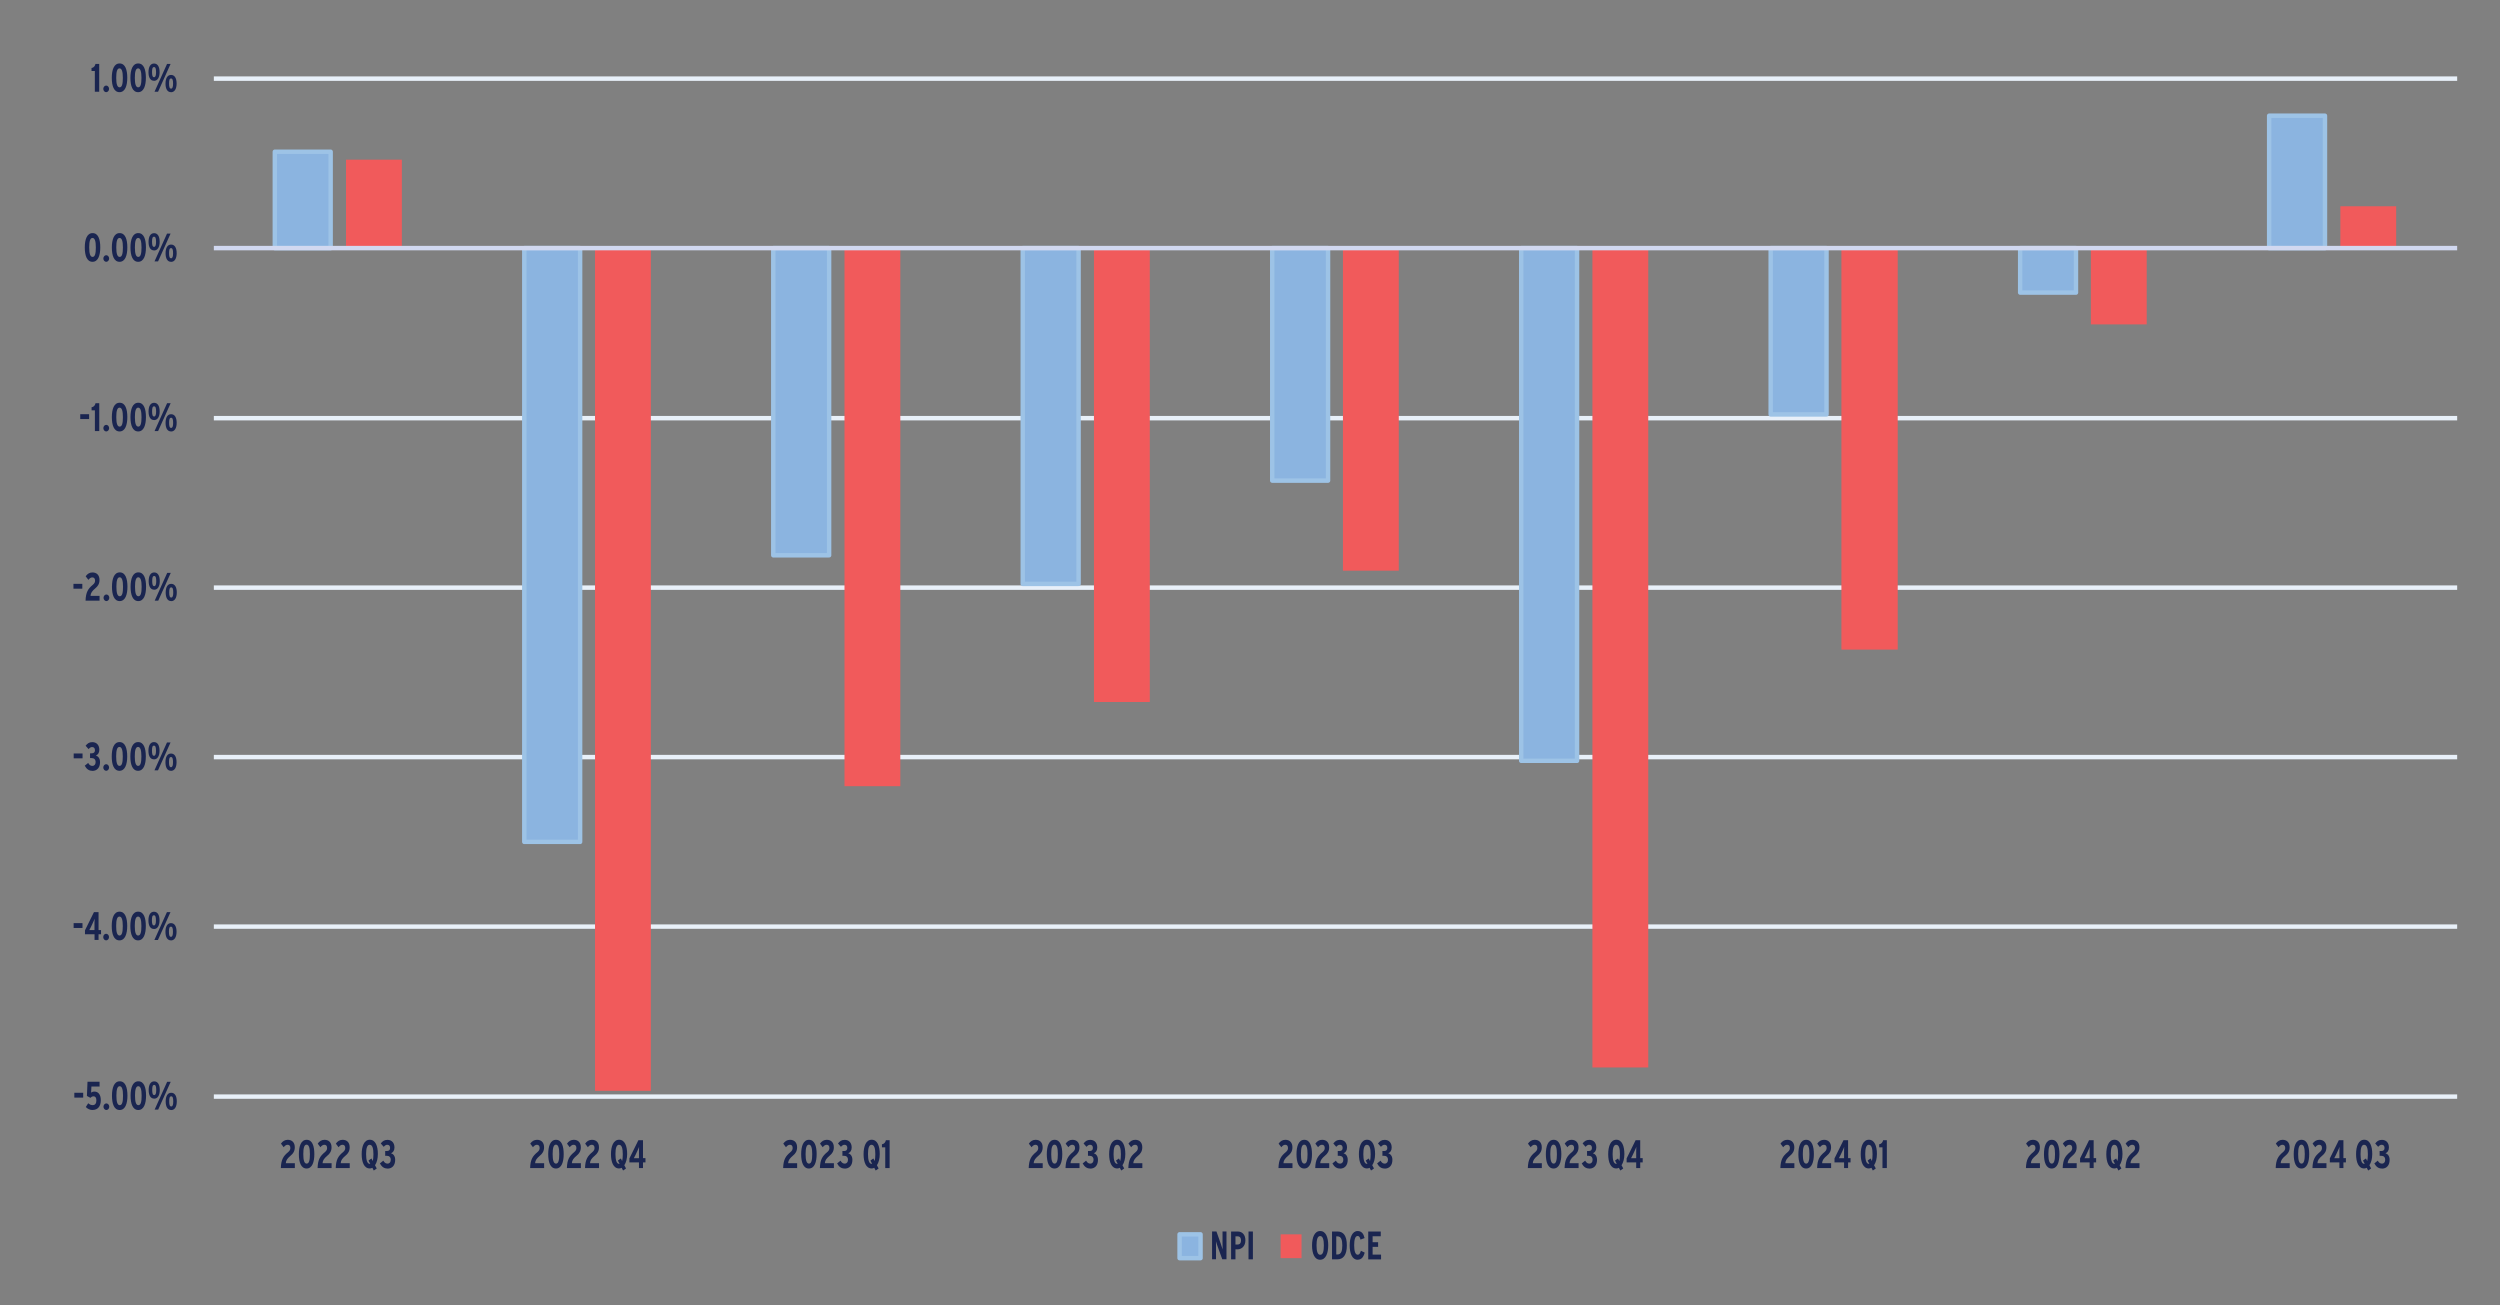 <?xml version="1.0" encoding="UTF-8"?>
<svg xmlns="http://www.w3.org/2000/svg" xmlns:xlink="http://www.w3.org/1999/xlink" id="Layer_1" data-name="Layer 1" viewBox="0 0 423.1 220.86">
  <rect x="0" y="0" width="423.1" height="220.86" fill="#808080" stroke="none"/>
  <defs>
    <style>
      .cls-1 {
        clip-path: url(#clippath-51);
      }

      .cls-2 {
        clip-path: url(#clippath-34);
      }

      .cls-3 {
        clip-path: url(#clippath-38);
      }

      .cls-4 {
        clip-path: url(#clippath-21);
      }

      .cls-5 {
        clip-path: url(#clippath-6);
      }

      .cls-6 {
        clip-path: url(#clippath-7);
      }

      .cls-7 {
        clip-path: url(#clippath-17);
      }

      .cls-8 {
        clip-path: url(#clippath-31);
      }

      .cls-9 {
        clip-path: url(#clippath-15);
      }

      .cls-10 {
        clip-path: url(#clippath-33);
      }

      .cls-11 {
        clip-path: url(#clippath-18);
      }

      .cls-12 {
        clip-path: url(#clippath-47);
      }

      .cls-13 {
        clip-path: url(#clippath-4);
      }

      .cls-14 {
        clip-path: url(#clippath-22);
      }

      .cls-15 {
        clip-path: url(#clippath-23);
      }

      .cls-16, .cls-17 {
        fill: #8bb4e0;
      }

      .cls-16, .cls-18 {
        fill-rule: evenodd;
      }

      .cls-19 {
        clip-path: url(#clippath-9);
      }

      .cls-18, .cls-20 {
        fill: #f15a5b;
      }

      .cls-21 {
        clip-path: url(#clippath-10);
      }

      .cls-22 {
        clip-path: url(#clippath-42);
      }

      .cls-23 {
        clip-path: url(#clippath-43);
      }

      .cls-24 {
        clip-path: url(#clippath-25);
      }

      .cls-25 {
        clip-path: url(#clippath-27);
      }

      .cls-26 {
        stroke: #e8f0f9;
      }

      .cls-26, .cls-27, .cls-28, .cls-29, .cls-30 {
        fill: none;
      }

      .cls-26, .cls-28, .cls-30 {
        stroke-linejoin: round;
        stroke-width: .75px;
      }

      .cls-31 {
        clip-path: url(#clippath-11);
      }

      .cls-28 {
        stroke: #9dc3e6;
      }

      .cls-32 {
        clip-path: url(#clippath-36);
      }

      .cls-33 {
        clip-path: url(#clippath-35);
      }

      .cls-34 {
        clip-path: url(#clippath-48);
      }

      .cls-35 {
        fill: #1a2550;
      }

      .cls-36 {
        clip-path: url(#clippath-28);
      }

      .cls-37 {
        clip-path: url(#clippath-1);
      }

      .cls-38 {
        clip-path: url(#clippath-45);
      }

      .cls-39 {
        clip-path: url(#clippath-46);
      }

      .cls-40 {
        clip-path: url(#clippath-40);
      }

      .cls-41 {
        clip-path: url(#clippath-5);
      }

      .cls-42 {
        clip-path: url(#clippath-20);
      }

      .cls-43 {
        clip-path: url(#clippath-8);
      }

      .cls-44 {
        clip-path: url(#clippath-41);
      }

      .cls-45 {
        clip-path: url(#clippath-3);
      }

      .cls-46 {
        clip-path: url(#clippath-26);
      }

      .cls-47 {
        clip-path: url(#clippath-12);
      }

      .cls-48 {
        clip-path: url(#clippath-50);
      }

      .cls-49 {
        clip-path: url(#clippath-14);
      }

      .cls-29 {
        clip-rule: evenodd;
      }

      .cls-50 {
        clip-path: url(#clippath-30);
      }

      .cls-51 {
        clip-path: url(#clippath-19);
      }

      .cls-52 {
        clip-path: url(#clippath-32);
      }

      .cls-53 {
        clip-path: url(#clippath-39);
      }

      .cls-54 {
        clip-path: url(#clippath-16);
      }

      .cls-55 {
        clip-path: url(#clippath-2);
      }

      .cls-56 {
        clip-path: url(#clippath-29);
      }

      .cls-57 {
        clip-path: url(#clippath-49);
      }

      .cls-58 {
        clip-path: url(#clippath-37);
      }

      .cls-59 {
        clip-path: url(#clippath-13);
      }

      .cls-60 {
        clip-path: url(#clippath-24);
      }

      .cls-61 {
        clip-path: url(#clippath);
      }

      .cls-62 {
        clip-path: url(#clippath-44);
      }

      .cls-30 {
        stroke: #d1d8f0;
      }
    </style>
    <clipPath id="clippath">
      <polygon class="cls-29" points="7.99 222.07 423.1 222.07 423.1 5.06 7.99 5.06 7.99 222.07 7.99 222.07"></polygon>
    </clipPath>
    <clipPath id="clippath-1">
      <polygon class="cls-29" points="36.11 186.13 416.33 186.13 416.33 13.31 36.11 13.31 36.11 186.13 36.11 186.13"></polygon>
    </clipPath>
    <clipPath id="clippath-2">
      <polygon class="cls-29" points="36.11 186.13 416.33 186.13 416.33 13.31 36.11 13.31 36.11 186.13 36.11 186.13"></polygon>
    </clipPath>
    <clipPath id="clippath-3">
      <polygon class="cls-29" points="7.99 222.07 423.1 222.07 423.1 5.06 7.99 5.06 7.99 222.07 7.99 222.07"></polygon>
    </clipPath>
    <clipPath id="clippath-4">
      <polygon class="cls-29" points="7.99 222.07 423.1 222.07 423.1 5.06 7.99 5.06 7.99 222.07 7.99 222.07"></polygon>
    </clipPath>
    <clipPath id="clippath-5">
      <rect class="cls-27" x="7.99" y="5.06" width="415.11" height="217.01"></rect>
    </clipPath>
    <clipPath id="clippath-6">
      <polygon class="cls-29" points="7.99 222.07 423.1 222.07 423.1 5.06 7.99 5.06 7.99 222.07 7.99 222.07"></polygon>
    </clipPath>
    <clipPath id="clippath-7">
      <rect class="cls-27" x="7.99" y="5.06" width="415.11" height="217.01"></rect>
    </clipPath>
    <clipPath id="clippath-8">
      <polygon class="cls-29" points="7.99 222.07 423.1 222.07 423.1 5.06 7.99 5.06 7.99 222.07 7.99 222.07"></polygon>
    </clipPath>
    <clipPath id="clippath-9">
      <rect class="cls-27" x="7.99" y="5.06" width="415.11" height="217.01"></rect>
    </clipPath>
    <clipPath id="clippath-10">
      <polygon class="cls-29" points="7.99 222.07 423.1 222.07 423.1 5.06 7.99 5.06 7.99 222.07 7.99 222.07"></polygon>
    </clipPath>
    <clipPath id="clippath-11">
      <rect class="cls-27" x="7.99" y="5.06" width="415.11" height="217.01"></rect>
    </clipPath>
    <clipPath id="clippath-12">
      <polygon class="cls-29" points="7.99 222.07 423.1 222.07 423.1 5.06 7.99 5.06 7.99 222.07 7.99 222.07"></polygon>
    </clipPath>
    <clipPath id="clippath-13">
      <rect class="cls-27" x="7.99" y="5.06" width="415.11" height="217.01"></rect>
    </clipPath>
    <clipPath id="clippath-14">
      <polygon class="cls-29" points="7.99 222.07 423.1 222.07 423.1 5.06 7.99 5.06 7.99 222.07 7.99 222.07"></polygon>
    </clipPath>
    <clipPath id="clippath-15">
      <rect class="cls-27" x="7.99" y="5.06" width="415.11" height="217.01"></rect>
    </clipPath>
    <clipPath id="clippath-16">
      <polygon class="cls-29" points="7.99 222.07 423.1 222.07 423.1 5.06 7.99 5.06 7.99 222.07 7.99 222.07"></polygon>
    </clipPath>
    <clipPath id="clippath-17">
      <rect class="cls-27" x="7.99" y="5.06" width="415.11" height="217.01"></rect>
    </clipPath>
    <clipPath id="clippath-18">
      <polygon class="cls-29" points="7.99 222.07 423.1 222.07 423.1 5.06 7.99 5.06 7.99 222.07 7.99 222.07"></polygon>
    </clipPath>
    <clipPath id="clippath-19">
      <rect class="cls-27" x="7.99" y="5.06" width="415.11" height="217.01"></rect>
    </clipPath>
    <clipPath id="clippath-20">
      <polygon class="cls-29" points="7.99 222.07 423.1 222.07 423.1 5.06 7.99 5.06 7.99 222.07 7.99 222.07"></polygon>
    </clipPath>
    <clipPath id="clippath-21">
      <rect class="cls-27" x="7.99" y="5.06" width="415.11" height="217.01"></rect>
    </clipPath>
    <clipPath id="clippath-22">
      <polygon class="cls-29" points="7.99 222.07 423.1 222.07 423.1 5.06 7.99 5.06 7.99 222.07 7.99 222.07"></polygon>
    </clipPath>
    <clipPath id="clippath-23">
      <rect class="cls-27" x="7.99" y="5.06" width="415.11" height="217.01"></rect>
    </clipPath>
    <clipPath id="clippath-24">
      <polygon class="cls-29" points="7.99 222.07 423.1 222.07 423.1 5.06 7.99 5.06 7.99 222.07 7.99 222.07"></polygon>
    </clipPath>
    <clipPath id="clippath-25">
      <rect class="cls-27" x="7.99" y="5.06" width="415.11" height="217.01"></rect>
    </clipPath>
    <clipPath id="clippath-26">
      <polygon class="cls-29" points="7.99 222.07 423.1 222.07 423.1 5.06 7.99 5.06 7.99 222.07 7.99 222.07"></polygon>
    </clipPath>
    <clipPath id="clippath-27">
      <rect class="cls-27" x="7.99" y="5.06" width="415.11" height="217.01"></rect>
    </clipPath>
    <clipPath id="clippath-28">
      <polygon class="cls-29" points="7.99 222.07 423.1 222.07 423.1 5.06 7.99 5.06 7.99 222.07 7.99 222.07"></polygon>
    </clipPath>
    <clipPath id="clippath-29">
      <rect class="cls-27" x="7.99" y="5.06" width="415.11" height="217.01"></rect>
    </clipPath>
    <clipPath id="clippath-30">
      <polygon class="cls-29" points="7.99 222.07 423.1 222.07 423.1 5.06 7.99 5.06 7.99 222.07 7.99 222.07"></polygon>
    </clipPath>
    <clipPath id="clippath-31">
      <rect class="cls-27" x="7.99" y="5.06" width="415.11" height="217.01"></rect>
    </clipPath>
    <clipPath id="clippath-32">
      <polygon class="cls-29" points="7.99 222.07 423.1 222.07 423.1 5.06 7.99 5.06 7.99 222.07 7.99 222.07"></polygon>
    </clipPath>
    <clipPath id="clippath-33">
      <rect class="cls-27" x="7.99" y="5.06" width="415.11" height="217.01"></rect>
    </clipPath>
    <clipPath id="clippath-34">
      <polygon class="cls-29" points="7.99 222.07 423.1 222.07 423.1 5.06 7.99 5.06 7.99 222.07 7.99 222.07"></polygon>
    </clipPath>
    <clipPath id="clippath-35">
      <rect class="cls-27" x="7.99" y="5.06" width="415.11" height="217.01"></rect>
    </clipPath>
    <clipPath id="clippath-36">
      <polygon class="cls-29" points="7.99 222.07 423.1 222.07 423.1 5.06 7.99 5.06 7.99 222.07 7.99 222.07"></polygon>
    </clipPath>
    <clipPath id="clippath-37">
      <rect class="cls-27" x="7.99" y="5.06" width="415.11" height="217.01"></rect>
    </clipPath>
    <clipPath id="clippath-38">
      <polygon class="cls-29" points="7.99 222.07 423.1 222.07 423.1 5.06 7.99 5.06 7.99 222.07 7.99 222.07"></polygon>
    </clipPath>
    <clipPath id="clippath-39">
      <rect class="cls-27" x="7.99" y="5.06" width="415.11" height="217.01"></rect>
    </clipPath>
    <clipPath id="clippath-40">
      <polygon class="cls-29" points="7.99 222.07 423.1 222.07 423.1 5.06 7.99 5.06 7.99 222.07 7.99 222.07"></polygon>
    </clipPath>
    <clipPath id="clippath-41">
      <rect class="cls-27" x="7.99" y="5.06" width="415.11" height="217.01"></rect>
    </clipPath>
    <clipPath id="clippath-42">
      <polygon class="cls-29" points="7.99 222.07 423.1 222.07 423.1 5.06 7.99 5.06 7.99 222.07 7.99 222.07"></polygon>
    </clipPath>
    <clipPath id="clippath-43">
      <rect class="cls-27" x="7.99" y="5.06" width="415.11" height="217.01"></rect>
    </clipPath>
    <clipPath id="clippath-44">
      <polygon class="cls-29" points="7.99 222.07 423.1 222.07 423.1 5.06 7.99 5.06 7.99 222.07 7.99 222.07"></polygon>
    </clipPath>
    <clipPath id="clippath-45">
      <rect class="cls-27" x="7.99" y="5.06" width="415.11" height="217.01"></rect>
    </clipPath>
    <clipPath id="clippath-46">
      <polygon class="cls-29" points="7.99 222.07 423.1 222.07 423.1 5.06 7.99 5.06 7.99 222.07 7.99 222.07"></polygon>
    </clipPath>
    <clipPath id="clippath-47">
      <polygon class="cls-29" points="7.99 222.07 423.1 222.07 423.1 5.06 7.99 5.06 7.99 222.07 7.99 222.07"></polygon>
    </clipPath>
    <clipPath id="clippath-48">
      <rect class="cls-27" x="7.99" y="5.06" width="415.11" height="217.01"></rect>
    </clipPath>
    <clipPath id="clippath-49">
      <polygon class="cls-29" points="7.99 222.07 423.1 222.07 423.1 5.06 7.99 5.06 7.99 222.07 7.99 222.07"></polygon>
    </clipPath>
    <clipPath id="clippath-50">
      <polygon class="cls-29" points="7.99 222.07 423.1 222.07 423.1 5.06 7.99 5.06 7.99 222.07 7.99 222.07"></polygon>
    </clipPath>
    <clipPath id="clippath-51">
      <rect class="cls-27" x="7.99" y="5.06" width="415.11" height="217.01"></rect>
    </clipPath>
  </defs>
  <g class="cls-61">
    <path class="cls-26" d="M36.19,185.59h379.66M36.19,156.82h379.66M36.19,128.13h379.66M36.19,99.45h379.66M36.19,70.77h379.66M36.19,13.31h379.66"></path>
  </g>
  <g class="cls-37">
    <path class="cls-17" d="M46.51,25.68h9.45v16.31h-9.45v-16.31h0ZM88.73,142.48h9.45V41.99h-9.45v100.48h0ZM130.87,93.98h9.45v-51.99h-9.45v51.99h0ZM173.09,98.82h9.45v-56.83h-9.45v56.83h0ZM215.31,81.34h9.45v-39.35h-9.45v39.35h0ZM257.45,128.76h9.45V41.99h-9.45v86.77h0ZM299.67,70.14h9.45v-28.15h-9.45v28.15h0ZM341.89,49.52h9.45v-7.53h-9.45v7.53h0ZM384.03,19.58h9.45v22.41h-9.45v-22.41h0Z"></path>
    <path class="cls-28" d="M46.51,25.68h9.45v16.31h-9.45v-16.31h0ZM88.73,142.48h9.45V41.99h-9.45v100.48h0ZM130.87,93.98h9.45v-51.99h-9.45v51.99h0ZM173.09,98.82h9.45v-56.83h-9.45v56.83h0ZM215.31,81.34h9.45v-39.35h-9.45v39.35h0ZM257.45,128.76h9.45V41.99h-9.45v86.77h0ZM299.67,70.14h9.45v-28.15h-9.45v28.15h0ZM341.89,49.52h9.45v-7.53h-9.45v7.53h0ZM384.03,19.58h9.45v22.41h-9.45v-22.41h0Z"></path>
  </g>
  <g class="cls-55">
    <path class="cls-20" d="M58.56,27.02h9.45v14.97h-9.45v-14.97h0ZM100.7,184.61h9.45V41.99h-9.45v142.61h0ZM142.92,133.06h9.45V41.99h-9.45v91.07h0ZM185.14,118.81h9.45V41.99h-9.45v76.82h0ZM227.28,96.58h9.45v-54.59h-9.45v54.59h0ZM269.5,180.66h9.45V41.99h-9.45v138.67h0ZM311.64,109.94h9.53V41.99h-9.53v67.94h0ZM353.86,54.9h9.45v-12.91h-9.45v12.91h0ZM396.08,34.91h9.45v7.08h-9.45v-7.08h0Z"></path>
  </g>
  <g class="cls-45">
    <line class="cls-30" x1="36.19" y1="41.99" x2="415.85" y2="41.99"></line>
  </g>
  <g class="cls-13">
    <g class="cls-41">
      <path class="cls-35" d="M12.58,185.76v-.82h1.5v.82h-1.5Z"></path>
    </g>
  </g>
  <g class="cls-5">
    <g class="cls-6">
      <g>
        <path class="cls-35" d="M15.66,187.86c-.42,0-.84-.19-1.14-.51l.41-.64c.28.24.48.32.76.32.42,0,.62-.31.62-.79s-.18-.7-.48-.7c-.19,0-.37.09-.52.26l-.6-.32.1-2.41h2.04v.81h-1.38l-.05,1.03c.15-.11.31-.17.58-.17.6,0,1.06.48,1.06,1.45,0,1.06-.51,1.66-1.4,1.66Z"></path>
        <path class="cls-35" d="M18,187.86c-.27,0-.49-.26-.49-.56s.22-.56.49-.56.49.26.49.56-.22.56-.49.56Z"></path>
        <path class="cls-35" d="M20.26,187.86c-.96,0-1.31-1.07-1.31-2.42s.36-2.44,1.32-2.44,1.3,1.07,1.3,2.42-.36,2.44-1.32,2.44ZM20.26,183.83c-.4,0-.56.54-.56,1.6s.17,1.61.57,1.61.55-.54.55-1.6-.17-1.61-.57-1.61Z"></path>
        <path class="cls-35" d="M23.41,187.86c-.96,0-1.31-1.07-1.31-2.42s.36-2.44,1.32-2.44,1.3,1.07,1.3,2.42-.36,2.44-1.32,2.44ZM23.41,183.83c-.4,0-.56.54-.56,1.6s.17,1.61.57,1.61.55-.54.55-1.6-.17-1.61-.57-1.61Z"></path>
        <path class="cls-35" d="M26.09,185.93c-.61,0-.93-.56-.93-1.45s.32-1.47.94-1.47.94.57.94,1.46-.34,1.47-.95,1.47ZM26.1,183.61c-.27,0-.34.3-.34.85s.08.87.34.87.34-.34.34-.85c0-.56-.08-.87-.34-.87ZM26.77,187.79h-.6l2.12-4.71h.6l-2.12,4.71ZM28.97,187.86c-.61,0-.93-.56-.93-1.45s.32-1.47.94-1.47.94.57.94,1.46-.34,1.47-.95,1.47ZM28.98,185.54c-.27,0-.34.3-.34.85s.08.87.34.87.34-.34.34-.85c0-.56-.08-.87-.34-.87Z"></path>
      </g>
    </g>
  </g>
  <g class="cls-43">
    <g class="cls-19">
      <path class="cls-35" d="M12.46,157.05v-.82h1.5v.82h-1.5Z"></path>
    </g>
  </g>
  <g class="cls-21">
    <g class="cls-31">
      <g>
        <path class="cls-35" d="M16.68,158.12v.96h-.68v-.96h-1.62v-.67l1.52-3.08h.78v3.03h.42v.72h-.42ZM15.72,156.17l-.32.69c-.08.18-.2.4-.28.54.12,0,.3,0,.48,0h.39v-1.14c0-.34,0-.56.02-.79-.06.18-.15.42-.29.7Z"></path>
        <path class="cls-35" d="M17.96,159.15c-.27,0-.49-.26-.49-.56s.22-.56.49-.56.49.26.49.56-.22.56-.49.56Z"></path>
        <path class="cls-35" d="M20.22,159.15c-.96,0-1.31-1.07-1.31-2.42s.36-2.44,1.32-2.44,1.3,1.07,1.3,2.42-.36,2.44-1.32,2.44ZM20.22,155.12c-.4,0-.56.54-.56,1.6s.17,1.61.57,1.61.55-.54.55-1.6-.17-1.61-.57-1.61Z"></path>
        <path class="cls-35" d="M23.37,159.15c-.96,0-1.31-1.07-1.31-2.42s.36-2.44,1.32-2.44,1.3,1.07,1.3,2.42-.36,2.44-1.32,2.44ZM23.37,155.12c-.4,0-.56.54-.56,1.6s.17,1.61.57,1.61.55-.54.55-1.6-.17-1.61-.57-1.61Z"></path>
        <path class="cls-35" d="M26.05,157.22c-.61,0-.93-.56-.93-1.45s.32-1.47.94-1.47.94.57.94,1.46-.34,1.47-.95,1.47ZM26.05,154.9c-.27,0-.34.3-.34.85s.08.87.34.87.34-.34.34-.85c0-.56-.08-.87-.34-.87ZM26.73,159.08h-.6l2.12-4.71h.6l-2.12,4.71ZM28.93,159.15c-.61,0-.93-.56-.93-1.45s.32-1.47.94-1.47.94.57.94,1.46-.34,1.47-.95,1.47ZM28.93,156.83c-.27,0-.34.3-.34.85s.08.87.34.87.34-.34.34-.85c0-.56-.08-.87-.34-.87Z"></path>
      </g>
    </g>
  </g>
  <g class="cls-47">
    <g class="cls-59">
      <path class="cls-35" d="M12.47,128.34v-.82h1.5v.82h-1.5Z"></path>
    </g>
  </g>
  <g class="cls-49">
    <g class="cls-9">
      <g>
        <path class="cls-35" d="M15.61,130.45c-.55,0-.94-.27-1.27-.86l.58-.47c.22.37.43.5.71.5.35,0,.55-.26.55-.64,0-.48-.28-.68-.66-.68h-.28v-.81h.29c.34,0,.54-.17.54-.51,0-.31-.13-.55-.48-.55-.22,0-.38.11-.6.35l-.5-.57c.3-.38.59-.61,1.14-.61.71,0,1.18.5,1.18,1.29,0,.53-.24.83-.58.98.36.11.7.45.7,1.11,0,.92-.49,1.49-1.32,1.49Z"></path>
        <path class="cls-35" d="M17.97,130.45c-.27,0-.49-.26-.49-.56s.22-.56.49-.56.49.26.49.56-.22.56-.49.56Z"></path>
        <path class="cls-35" d="M20.22,130.45c-.96,0-1.31-1.07-1.31-2.42s.36-2.44,1.32-2.44,1.3,1.07,1.3,2.42-.36,2.44-1.32,2.44ZM20.22,126.41c-.4,0-.56.54-.56,1.6s.17,1.61.57,1.61.55-.54.55-1.6-.17-1.61-.57-1.61Z"></path>
        <path class="cls-35" d="M23.37,130.45c-.96,0-1.31-1.07-1.31-2.42s.36-2.44,1.32-2.44,1.3,1.07,1.3,2.42-.36,2.44-1.32,2.44ZM23.37,126.41c-.4,0-.56.54-.56,1.6s.17,1.61.57,1.61.55-.54.55-1.6-.17-1.61-.57-1.61Z"></path>
        <path class="cls-35" d="M26.05,128.51c-.61,0-.93-.56-.93-1.45s.32-1.47.94-1.47.94.57.94,1.46-.34,1.47-.95,1.47ZM26.06,126.19c-.27,0-.34.3-.34.85s.08.87.34.87.34-.34.34-.85c0-.56-.08-.87-.34-.87ZM26.74,130.37h-.6l2.12-4.71h.6l-2.12,4.71ZM28.93,130.45c-.61,0-.93-.56-.93-1.45s.32-1.47.94-1.47.94.56.94,1.46-.34,1.47-.95,1.47ZM28.94,128.12c-.27,0-.34.3-.34.85s.08.87.34.87.34-.34.34-.85c0-.56-.08-.87-.34-.87Z"></path>
      </g>
    </g>
  </g>
  <g class="cls-54">
    <g class="cls-7">
      <path class="cls-35" d="M12.43,99.63v-.82h1.5v.82h-1.5Z"></path>
    </g>
  </g>
  <g class="cls-11">
    <g class="cls-51">
      <g>
        <path class="cls-35" d="M14.48,101.66c.04-1.44.44-2.04,1.22-2.68.28-.24.39-.43.39-.71,0-.37-.17-.55-.47-.55-.26,0-.47.17-.66.42l-.46-.61c.28-.4.64-.65,1.15-.65.71,0,1.19.45,1.19,1.27,0,.65-.28,1.06-.68,1.39-.56.48-.81.79-.84,1.3h1.53v.82h-2.37Z"></path>
        <path class="cls-35" d="M18.01,101.73c-.27,0-.49-.26-.49-.56s.22-.56.49-.56.49.26.49.56-.22.56-.49.56Z"></path>
        <path class="cls-35" d="M20.26,101.73c-.96,0-1.31-1.07-1.31-2.42s.36-2.44,1.32-2.44,1.3,1.07,1.3,2.42-.36,2.44-1.32,2.44ZM20.26,97.7c-.4,0-.56.54-.56,1.6s.17,1.61.57,1.61.55-.54.55-1.6-.17-1.61-.57-1.61Z"></path>
        <path class="cls-35" d="M23.41,101.73c-.96,0-1.31-1.07-1.31-2.42s.36-2.44,1.32-2.44,1.3,1.07,1.3,2.42-.36,2.44-1.32,2.44ZM23.41,97.7c-.4,0-.56.54-.56,1.6s.17,1.61.57,1.61.55-.54.55-1.6-.17-1.61-.57-1.61Z"></path>
        <path class="cls-35" d="M26.09,99.8c-.61,0-.93-.56-.93-1.45s.32-1.47.94-1.47.94.57.94,1.46-.34,1.47-.95,1.47ZM26.1,97.48c-.27,0-.34.3-.34.85s.08.87.34.87.34-.34.34-.85c0-.56-.08-.87-.34-.87ZM26.78,101.66h-.6l2.12-4.71h.6l-2.12,4.71ZM28.97,101.73c-.61,0-.93-.56-.93-1.45s.32-1.47.94-1.47.94.57.94,1.46-.34,1.47-.95,1.47ZM28.98,99.41c-.27,0-.34.3-.34.85s.08.87.34.87.34-.34.34-.85c0-.56-.08-.87-.34-.87Z"></path>
      </g>
    </g>
  </g>
  <g class="cls-42">
    <g class="cls-4">
      <path class="cls-35" d="M13.58,70.92v-.82h1.5v.82h-1.5Z"></path>
    </g>
  </g>
  <g class="cls-14">
    <g class="cls-15">
      <g>
        <path class="cls-35" d="M16.06,72.95v-3.51h-.56v-.52c.41-.05.58-.33.67-.68h.63v4.71h-.74Z"></path>
        <path class="cls-35" d="M17.98,73.02c-.27,0-.49-.26-.49-.56s.22-.56.49-.56.49.26.49.56-.22.56-.49.56Z"></path>
        <path class="cls-35" d="M20.24,73.02c-.96,0-1.31-1.07-1.31-2.42s.36-2.44,1.32-2.44,1.3,1.07,1.3,2.42-.36,2.44-1.32,2.44ZM20.24,68.99c-.4,0-.56.54-.56,1.6s.17,1.61.57,1.61.55-.54.55-1.6-.17-1.61-.57-1.61Z"></path>
        <path class="cls-35" d="M23.39,73.02c-.96,0-1.31-1.07-1.31-2.42s.36-2.44,1.32-2.44,1.3,1.07,1.3,2.42-.36,2.44-1.32,2.44ZM23.39,68.99c-.4,0-.56.54-.56,1.6s.17,1.61.57,1.61.55-.54.55-1.6-.17-1.61-.57-1.61Z"></path>
        <path class="cls-35" d="M26.07,71.09c-.61,0-.93-.56-.93-1.45s.32-1.47.94-1.47.94.57.94,1.46-.34,1.47-.95,1.47ZM26.08,68.77c-.27,0-.34.3-.34.85s.08.87.34.87.34-.34.34-.85c0-.56-.08-.87-.34-.87ZM26.76,72.95h-.6l2.12-4.71h.6l-2.12,4.71ZM28.95,73.02c-.61,0-.93-.56-.93-1.45s.32-1.47.94-1.47.94.57.94,1.46-.34,1.47-.95,1.47ZM28.96,70.7c-.27,0-.34.3-.34.85s.08.87.34.87.34-.34.34-.85c0-.56-.08-.87-.34-.87Z"></path>
      </g>
    </g>
  </g>
  <g class="cls-60">
    <g class="cls-24">
      <g>
        <path class="cls-35" d="M15.66,44.31c-.96,0-1.31-1.07-1.31-2.42s.36-2.44,1.32-2.44,1.3,1.07,1.3,2.42-.36,2.44-1.32,2.44ZM15.66,40.27c-.4,0-.56.54-.56,1.6s.17,1.61.57,1.61.55-.54.55-1.6-.17-1.61-.57-1.61Z"></path>
        <path class="cls-35" d="M17.98,44.31c-.27,0-.49-.26-.49-.56s.22-.56.49-.56.49.26.49.56-.22.56-.49.56Z"></path>
        <path class="cls-35" d="M20.24,44.31c-.96,0-1.31-1.07-1.31-2.42s.36-2.44,1.32-2.44,1.3,1.07,1.3,2.42-.36,2.44-1.32,2.44ZM20.24,40.27c-.4,0-.56.54-.56,1.6s.17,1.61.57,1.61.55-.54.55-1.6-.17-1.61-.57-1.61Z"></path>
        <path class="cls-35" d="M23.39,44.31c-.96,0-1.31-1.07-1.31-2.42s.36-2.44,1.32-2.44,1.3,1.07,1.3,2.42-.36,2.44-1.32,2.44ZM23.39,40.27c-.4,0-.56.54-.56,1.6s.17,1.61.57,1.61.55-.54.55-1.6-.17-1.61-.57-1.61Z"></path>
        <path class="cls-35" d="M26.07,42.38c-.61,0-.93-.56-.93-1.45s.32-1.47.94-1.47.94.57.94,1.46-.34,1.47-.95,1.47ZM26.07,40.06c-.27,0-.34.3-.34.85s.08.87.34.87.34-.34.34-.85c0-.56-.08-.87-.34-.87ZM26.75,44.24h-.6l2.12-4.71h.6l-2.12,4.71ZM28.95,44.31c-.61,0-.93-.56-.93-1.45s.32-1.47.94-1.47.94.57.94,1.46-.34,1.47-.95,1.47ZM28.95,41.99c-.27,0-.34.3-.34.85s.08.87.34.87.34-.34.34-.85c0-.56-.08-.87-.34-.87Z"></path>
      </g>
    </g>
  </g>
  <g class="cls-46">
    <g class="cls-25">
      <g>
        <path class="cls-35" d="M16.05,15.53v-3.51h-.56v-.52c.41-.05.58-.33.67-.68h.63v4.71h-.74Z"></path>
        <path class="cls-35" d="M17.97,15.6c-.27,0-.49-.26-.49-.56s.22-.56.49-.56.49.26.49.56-.22.56-.49.56Z"></path>
        <path class="cls-35" d="M20.23,15.6c-.96,0-1.31-1.07-1.31-2.42s.36-2.44,1.32-2.44,1.3,1.07,1.3,2.42-.36,2.44-1.32,2.44ZM20.23,11.57c-.4,0-.56.54-.56,1.6s.17,1.61.57,1.61.55-.54.55-1.6-.17-1.61-.57-1.61Z"></path>
        <path class="cls-35" d="M23.38,15.6c-.96,0-1.31-1.07-1.31-2.42s.36-2.44,1.32-2.44,1.3,1.07,1.3,2.42-.36,2.44-1.32,2.44ZM23.38,11.57c-.4,0-.56.54-.56,1.6s.17,1.61.57,1.61.55-.54.55-1.6-.17-1.61-.57-1.61Z"></path>
        <path class="cls-35" d="M26.06,13.67c-.61,0-.93-.56-.93-1.45s.32-1.47.94-1.47.94.57.94,1.46-.34,1.47-.95,1.47ZM26.07,11.35c-.27,0-.34.3-.34.85s.08.87.34.87.34-.34.34-.85c0-.56-.08-.87-.34-.87ZM26.75,15.53h-.6l2.12-4.71h.6l-2.12,4.71ZM28.94,15.6c-.61,0-.93-.56-.93-1.45s.32-1.47.94-1.47.94.57.94,1.46-.34,1.47-.95,1.47ZM28.95,13.28c-.27,0-.34.3-.34.85s.08.87.34.87.34-.34.34-.85c0-.56-.08-.87-.34-.87Z"></path>
      </g>
    </g>
  </g>
  <g class="cls-36">
    <g class="cls-56">
      <g>
        <path class="cls-35" d="M47.53,197.68c.04-1.44.44-2.04,1.22-2.68.28-.24.39-.43.39-.71,0-.37-.17-.55-.47-.55-.26,0-.47.17-.66.42l-.46-.61c.28-.4.64-.65,1.15-.65.71,0,1.19.45,1.19,1.27,0,.65-.28,1.06-.68,1.39-.56.48-.81.79-.84,1.3h1.53v.82h-2.37Z"></path>
        <path class="cls-35" d="M51.89,197.76c-.96,0-1.31-1.07-1.31-2.42s.36-2.44,1.32-2.44,1.3,1.07,1.3,2.42-.36,2.44-1.32,2.44ZM51.89,193.72c-.4,0-.56.54-.56,1.6s.17,1.61.57,1.61.55-.54.55-1.6-.17-1.61-.57-1.61Z"></path>
        <path class="cls-35" d="M53.75,197.68c.04-1.44.44-2.04,1.22-2.68.28-.24.39-.43.39-.71,0-.37-.17-.55-.47-.55-.26,0-.47.17-.66.42l-.46-.61c.28-.4.64-.65,1.15-.65.71,0,1.19.45,1.19,1.27,0,.65-.28,1.06-.68,1.39-.56.48-.81.79-.84,1.3h1.53v.82h-2.37Z"></path>
        <path class="cls-35" d="M56.82,197.68c.04-1.44.44-2.04,1.22-2.68.28-.24.39-.43.39-.71,0-.37-.17-.55-.47-.55-.26,0-.47.17-.66.42l-.46-.61c.28-.4.64-.65,1.15-.65.71,0,1.19.45,1.19,1.27,0,.65-.28,1.06-.68,1.39-.56.48-.81.79-.84,1.3h1.53v.82h-2.37Z"></path>
        <path class="cls-35" d="M63.47,197.21l.29.54-.5.35-.24-.46c-.14.07-.29.11-.44.11-.96,0-1.37-1.07-1.37-2.42s.42-2.44,1.38-2.44,1.36,1.07,1.36,2.42c0,.77-.18,1.45-.48,1.89ZM62.57,193.74c-.44,0-.61.58-.61,1.58s.18,1.65.63,1.65c.02,0,.05,0,.07,0l-.29-.56.5-.35.22.43c.07-.26.11-.62.11-1.15,0-1-.18-1.59-.62-1.59Z"></path>
        <path class="cls-35" d="M65.56,197.76c-.55,0-.94-.27-1.27-.86l.58-.47c.22.37.43.5.71.5.35,0,.55-.26.55-.64,0-.48-.28-.68-.66-.68h-.28v-.81h.29c.34,0,.54-.17.54-.51,0-.31-.13-.55-.48-.55-.22,0-.38.11-.6.35l-.5-.57c.3-.38.59-.61,1.14-.61.71,0,1.18.5,1.18,1.29,0,.53-.24.83-.58.98.36.11.7.45.7,1.11,0,.92-.49,1.49-1.32,1.49Z"></path>
      </g>
    </g>
  </g>
  <g class="cls-50">
    <g class="cls-8">
      <g>
        <path class="cls-35" d="M89.72,197.68c.04-1.44.44-2.04,1.22-2.68.28-.24.39-.43.39-.71,0-.37-.17-.55-.47-.55-.26,0-.47.17-.66.42l-.46-.61c.28-.4.64-.65,1.15-.65.71,0,1.19.45,1.19,1.27,0,.65-.28,1.06-.68,1.39-.56.48-.81.79-.84,1.3h1.53v.82h-2.37Z"></path>
        <path class="cls-35" d="M94.09,197.76c-.96,0-1.31-1.07-1.31-2.42s.36-2.44,1.32-2.44,1.3,1.07,1.3,2.42-.36,2.44-1.32,2.44ZM94.09,193.72c-.4,0-.56.54-.56,1.6s.17,1.61.57,1.61.55-.54.55-1.6-.17-1.61-.57-1.61Z"></path>
        <path class="cls-35" d="M95.94,197.68c.04-1.44.44-2.04,1.22-2.68.28-.24.39-.43.39-.71,0-.37-.17-.55-.47-.55-.26,0-.47.17-.66.42l-.46-.61c.28-.4.64-.65,1.15-.65.71,0,1.19.45,1.19,1.27,0,.65-.28,1.06-.68,1.39-.56.48-.81.79-.84,1.3h1.53v.82h-2.37Z"></path>
        <path class="cls-35" d="M99.01,197.68c.04-1.44.44-2.04,1.22-2.68.28-.24.39-.43.39-.71,0-.37-.17-.55-.47-.55-.26,0-.47.17-.66.42l-.46-.61c.28-.4.64-.65,1.15-.65.71,0,1.19.45,1.19,1.27,0,.65-.28,1.06-.68,1.39-.56.48-.81.79-.84,1.3h1.53v.82h-2.37Z"></path>
        <path class="cls-35" d="M105.66,197.21l.29.54-.5.35-.24-.46c-.14.07-.29.11-.44.11-.96,0-1.37-1.07-1.37-2.42s.42-2.44,1.38-2.44,1.36,1.07,1.36,2.42c0,.77-.18,1.45-.48,1.89ZM104.77,193.74c-.44,0-.61.58-.61,1.58s.18,1.65.63,1.65c.02,0,.05,0,.07,0l-.29-.56.5-.35.22.43c.07-.26.11-.62.11-1.15,0-1-.18-1.59-.62-1.59Z"></path>
        <path class="cls-35" d="M108.82,196.72v.96h-.68v-.96h-1.62v-.67l1.52-3.08h.78v3.03h.42v.72h-.42ZM107.87,194.78l-.32.69c-.08.18-.2.4-.28.54.12,0,.3,0,.48,0h.39v-1.14c0-.34,0-.56.02-.79-.06.18-.15.42-.29.7Z"></path>
      </g>
    </g>
  </g>
  <g class="cls-52">
    <g class="cls-10">
      <g>
        <path class="cls-35" d="M132.54,197.68c.04-1.44.44-2.04,1.22-2.68.28-.24.39-.43.39-.71,0-.37-.17-.55-.47-.55-.26,0-.47.17-.66.42l-.46-.61c.28-.4.64-.65,1.15-.65.71,0,1.19.45,1.19,1.27,0,.65-.28,1.06-.68,1.39-.56.48-.81.79-.84,1.3h1.53v.82h-2.37Z"></path>
        <path class="cls-35" d="M136.9,197.76c-.96,0-1.31-1.07-1.31-2.42s.36-2.44,1.32-2.44,1.3,1.07,1.3,2.42-.36,2.44-1.32,2.44ZM136.9,193.72c-.4,0-.56.54-.56,1.6s.17,1.61.57,1.61.55-.54.55-1.6-.17-1.61-.57-1.61Z"></path>
        <path class="cls-35" d="M138.76,197.68c.04-1.44.44-2.04,1.22-2.68.28-.24.39-.43.39-.71,0-.37-.17-.55-.47-.55-.26,0-.47.17-.66.42l-.46-.61c.28-.4.64-.65,1.15-.65.71,0,1.19.45,1.19,1.27,0,.65-.28,1.06-.68,1.39-.56.48-.81.79-.84,1.3h1.53v.82h-2.37Z"></path>
        <path class="cls-35" d="M142.94,197.76c-.55,0-.94-.27-1.27-.86l.58-.47c.22.37.43.5.71.5.35,0,.55-.26.55-.64,0-.48-.28-.68-.66-.68h-.28v-.81h.29c.34,0,.54-.17.54-.51,0-.31-.13-.55-.48-.55-.22,0-.38.11-.6.35l-.5-.57c.3-.38.59-.61,1.14-.61.71,0,1.18.5,1.18,1.29,0,.53-.24.83-.58.98.36.11.7.45.7,1.11,0,.92-.49,1.49-1.32,1.49Z"></path>
        <path class="cls-35" d="M148.41,197.21l.29.54-.5.35-.24-.46c-.14.07-.29.11-.44.11-.96,0-1.37-1.07-1.37-2.42s.42-2.44,1.38-2.44,1.36,1.07,1.36,2.42c0,.77-.18,1.45-.48,1.89ZM147.51,193.74c-.44,0-.61.58-.61,1.58s.18,1.65.63,1.65c.02,0,.05,0,.07,0l-.29-.56.5-.35.22.43c.07-.26.11-.62.11-1.15,0-1-.18-1.59-.62-1.59Z"></path>
        <path class="cls-35" d="M149.82,197.68v-3.51h-.56v-.52c.41-.05.58-.33.67-.68h.63v4.71h-.74Z"></path>
      </g>
    </g>
  </g>
  <g class="cls-2">
    <g class="cls-33">
      <g>
        <path class="cls-35" d="M174.1,197.68c.04-1.44.44-2.04,1.22-2.68.28-.24.39-.43.39-.71,0-.37-.17-.55-.47-.55-.26,0-.47.17-.66.42l-.46-.61c.28-.4.64-.65,1.15-.65.71,0,1.19.45,1.19,1.27,0,.65-.28,1.06-.68,1.39-.56.48-.81.79-.84,1.3h1.53v.82h-2.37Z"></path>
        <path class="cls-35" d="M178.47,197.76c-.96,0-1.31-1.07-1.31-2.42s.36-2.44,1.32-2.44,1.3,1.07,1.3,2.42-.36,2.44-1.32,2.44ZM178.47,193.72c-.4,0-.56.54-.56,1.6s.17,1.61.57,1.61.55-.54.55-1.6-.17-1.61-.57-1.61Z"></path>
        <path class="cls-35" d="M180.33,197.68c.04-1.44.44-2.04,1.22-2.68.28-.24.39-.43.39-.71,0-.37-.17-.55-.47-.55-.26,0-.47.17-.66.42l-.46-.61c.28-.4.64-.65,1.15-.65.71,0,1.19.45,1.19,1.27,0,.65-.28,1.06-.68,1.39-.56.48-.81.79-.84,1.3h1.53v.82h-2.37Z"></path>
        <path class="cls-35" d="M184.5,197.76c-.55,0-.94-.27-1.27-.86l.58-.47c.22.37.43.5.71.5.35,0,.55-.26.55-.64,0-.48-.28-.68-.66-.68h-.28v-.81h.29c.34,0,.54-.17.54-.51,0-.31-.13-.55-.48-.55-.22,0-.38.11-.6.35l-.5-.57c.3-.38.59-.61,1.14-.61.71,0,1.18.5,1.18,1.29,0,.53-.24.83-.58.98.36.11.7.45.7,1.11,0,.92-.49,1.49-1.32,1.49Z"></path>
        <path class="cls-35" d="M189.97,197.21l.29.54-.5.35-.24-.46c-.14.07-.29.11-.44.11-.96,0-1.37-1.07-1.37-2.42s.42-2.44,1.38-2.44,1.36,1.07,1.36,2.42c0,.77-.18,1.45-.48,1.89ZM189.07,193.74c-.44,0-.61.58-.61,1.58s.18,1.65.63,1.65c.02,0,.05,0,.07,0l-.29-.56.5-.35.22.43c.07-.26.11-.62.11-1.15,0-1-.18-1.59-.62-1.59Z"></path>
        <path class="cls-35" d="M190.96,197.68c.04-1.44.44-2.04,1.22-2.68.28-.24.39-.43.39-.71,0-.37-.17-.55-.47-.55-.26,0-.47.17-.66.42l-.46-.61c.28-.4.64-.65,1.15-.65.71,0,1.19.45,1.19,1.27,0,.65-.28,1.06-.68,1.39-.56.48-.81.79-.84,1.3h1.53v.82h-2.37Z"></path>
      </g>
    </g>
  </g>
  <g class="cls-32">
    <g class="cls-58">
      <g>
        <path class="cls-35" d="M216.37,197.68c.04-1.44.44-2.04,1.22-2.68.28-.24.39-.43.39-.71,0-.37-.17-.55-.47-.55-.26,0-.47.17-.66.42l-.46-.61c.28-.4.64-.65,1.15-.65.71,0,1.19.45,1.19,1.27,0,.65-.28,1.06-.68,1.39-.56.48-.81.79-.84,1.3h1.53v.82h-2.37Z"></path>
        <path class="cls-35" d="M220.73,197.76c-.96,0-1.31-1.07-1.31-2.42s.36-2.44,1.32-2.44,1.3,1.07,1.3,2.42-.36,2.44-1.32,2.44ZM220.73,193.72c-.4,0-.56.54-.56,1.6s.17,1.61.57,1.61.55-.54.55-1.6-.17-1.61-.57-1.61Z"></path>
        <path class="cls-35" d="M222.59,197.68c.04-1.44.44-2.04,1.22-2.68.28-.24.39-.43.39-.71,0-.37-.17-.55-.47-.55-.26,0-.47.17-.66.42l-.46-.61c.28-.4.64-.65,1.15-.65.71,0,1.19.45,1.19,1.27,0,.65-.28,1.06-.68,1.39-.56.48-.81.79-.84,1.3h1.53v.82h-2.37Z"></path>
        <path class="cls-35" d="M226.77,197.76c-.55,0-.94-.27-1.27-.86l.58-.47c.22.37.43.5.71.5.35,0,.55-.26.55-.64,0-.48-.28-.68-.66-.68h-.28v-.81h.29c.34,0,.54-.17.54-.51,0-.31-.13-.55-.48-.55-.22,0-.38.11-.6.35l-.5-.57c.3-.38.59-.61,1.14-.61.71,0,1.18.5,1.18,1.29,0,.53-.24.83-.58.98.36.11.7.45.7,1.11,0,.92-.49,1.49-1.32,1.49Z"></path>
        <path class="cls-35" d="M232.24,197.21l.29.54-.5.35-.24-.46c-.14.07-.29.11-.44.11-.96,0-1.37-1.07-1.37-2.42s.42-2.44,1.38-2.44,1.36,1.07,1.36,2.42c0,.77-.18,1.45-.48,1.89ZM231.34,193.74c-.44,0-.61.58-.61,1.58s.18,1.65.63,1.65c.02,0,.05,0,.07,0l-.29-.56.5-.35.22.43c.07-.26.11-.62.11-1.15,0-1-.18-1.59-.62-1.59Z"></path>
        <path class="cls-35" d="M234.33,197.76c-.55,0-.94-.27-1.27-.86l.58-.47c.22.37.43.5.71.5.35,0,.55-.26.55-.64,0-.48-.28-.68-.66-.68h-.28v-.81h.29c.34,0,.54-.17.54-.51,0-.31-.13-.55-.48-.55-.22,0-.38.11-.6.35l-.5-.57c.3-.38.59-.61,1.14-.61.71,0,1.18.5,1.18,1.29,0,.53-.24.83-.58.98.36.11.7.45.7,1.11,0,.92-.49,1.49-1.32,1.49Z"></path>
      </g>
    </g>
  </g>
  <g class="cls-3">
    <g class="cls-53">
      <g>
        <path class="cls-35" d="M258.57,197.68c.04-1.44.44-2.04,1.22-2.68.28-.24.39-.43.39-.71,0-.37-.17-.55-.47-.55-.26,0-.47.17-.66.42l-.46-.61c.28-.4.64-.65,1.15-.65.71,0,1.19.45,1.19,1.27,0,.65-.28,1.06-.68,1.39-.56.48-.81.79-.84,1.3h1.53v.82h-2.37Z"></path>
        <path class="cls-35" d="M262.93,197.76c-.96,0-1.31-1.07-1.31-2.42s.36-2.44,1.32-2.44,1.3,1.07,1.3,2.42-.36,2.44-1.32,2.44ZM262.93,193.72c-.4,0-.56.54-.56,1.6s.17,1.61.57,1.61.55-.54.55-1.6-.17-1.61-.57-1.61Z"></path>
        <path class="cls-35" d="M264.79,197.68c.04-1.44.44-2.04,1.22-2.68.28-.24.39-.43.39-.71,0-.37-.17-.55-.47-.55-.26,0-.47.17-.66.42l-.46-.61c.28-.4.64-.65,1.15-.65.71,0,1.19.45,1.19,1.27,0,.65-.28,1.06-.68,1.39-.56.48-.81.79-.84,1.3h1.53v.82h-2.37Z"></path>
        <path class="cls-35" d="M268.96,197.76c-.55,0-.94-.27-1.27-.86l.58-.47c.22.37.43.5.71.5.35,0,.55-.26.55-.64,0-.48-.28-.68-.66-.68h-.28v-.81h.29c.34,0,.54-.17.54-.51,0-.31-.13-.55-.48-.55-.22,0-.38.11-.6.35l-.5-.57c.3-.38.59-.61,1.14-.61.71,0,1.18.5,1.18,1.29,0,.53-.24.83-.58.98.36.11.7.45.7,1.11,0,.92-.49,1.49-1.32,1.49Z"></path>
        <path class="cls-35" d="M274.43,197.21l.29.54-.5.35-.24-.46c-.14.07-.29.11-.44.11-.96,0-1.37-1.07-1.37-2.42s.42-2.44,1.38-2.44,1.36,1.07,1.36,2.42c0,.77-.18,1.45-.48,1.89ZM273.53,193.74c-.44,0-.61.58-.61,1.58s.18,1.65.63,1.65c.02,0,.05,0,.07,0l-.29-.56.5-.35.22.43c.07-.26.11-.62.11-1.15,0-1-.18-1.59-.62-1.59Z"></path>
        <path class="cls-35" d="M277.59,196.72v.96h-.68v-.96h-1.62v-.67l1.52-3.08h.78v3.03h.42v.72h-.42ZM276.64,194.78l-.32.69c-.08.18-.2.4-.28.54.12,0,.3,0,.48,0h.39v-1.14c0-.34,0-.56.02-.79-.06.18-.15.42-.29.7Z"></path>
      </g>
    </g>
  </g>
  <g class="cls-40">
    <g class="cls-44">
      <g>
        <path class="cls-35" d="M301.31,197.68c.04-1.44.44-2.04,1.22-2.68.28-.24.39-.43.39-.71,0-.37-.17-.55-.47-.55-.26,0-.47.17-.66.42l-.46-.61c.28-.4.64-.65,1.15-.65.71,0,1.19.45,1.19,1.27,0,.65-.28,1.06-.68,1.39-.56.48-.81.79-.84,1.3h1.53v.82h-2.37Z"></path>
        <path class="cls-35" d="M305.67,197.76c-.96,0-1.31-1.07-1.31-2.42s.36-2.44,1.32-2.44,1.3,1.07,1.3,2.42-.36,2.44-1.32,2.44ZM305.67,193.72c-.4,0-.56.54-.56,1.6s.17,1.61.57,1.61.55-.54.55-1.6-.17-1.61-.57-1.61Z"></path>
        <path class="cls-35" d="M307.53,197.68c.04-1.44.44-2.04,1.22-2.68.28-.24.39-.43.39-.71,0-.37-.17-.55-.47-.55-.26,0-.47.17-.66.42l-.46-.61c.28-.4.64-.65,1.15-.65.71,0,1.19.45,1.19,1.27,0,.65-.28,1.06-.68,1.39-.56.48-.81.79-.84,1.3h1.53v.82h-2.37Z"></path>
        <path class="cls-35" d="M312.77,196.72v.96h-.68v-.96h-1.62v-.67l1.52-3.08h.78v3.03h.42v.72h-.42ZM311.82,194.78l-.32.69c-.08.18-.2.4-.28.54.12,0,.3,0,.48,0h.39v-1.14c0-.34,0-.56.02-.79-.06.18-.15.42-.29.7Z"></path>
        <path class="cls-35" d="M317.17,197.21l.29.54-.5.35-.24-.46c-.14.07-.29.11-.44.11-.96,0-1.37-1.07-1.37-2.42s.42-2.44,1.38-2.44,1.36,1.07,1.36,2.42c0,.77-.18,1.45-.48,1.89ZM316.28,193.74c-.44,0-.61.58-.61,1.58s.18,1.65.63,1.65c.02,0,.05,0,.07,0l-.29-.56.5-.35.22.43c.07-.26.11-.62.11-1.15,0-1-.18-1.59-.62-1.59Z"></path>
        <path class="cls-35" d="M318.59,197.68v-3.51h-.56v-.52c.41-.05.58-.33.67-.68h.63v4.71h-.74Z"></path>
      </g>
    </g>
  </g>
  <g class="cls-22">
    <g class="cls-23">
      <g>
        <path class="cls-35" d="M342.87,197.68c.04-1.44.44-2.04,1.22-2.68.28-.24.39-.43.39-.71,0-.37-.17-.55-.47-.55-.26,0-.47.17-.66.42l-.46-.61c.28-.4.64-.65,1.15-.65.71,0,1.19.45,1.19,1.27,0,.65-.28,1.06-.68,1.39-.56.48-.81.79-.84,1.3h1.53v.82h-2.37Z"></path>
        <path class="cls-35" d="M347.23,197.76c-.96,0-1.31-1.07-1.31-2.42s.36-2.44,1.32-2.44,1.3,1.07,1.3,2.42-.36,2.44-1.32,2.44ZM347.23,193.72c-.4,0-.56.54-.56,1.6s.17,1.61.57,1.61.55-.54.55-1.6-.17-1.61-.57-1.61Z"></path>
        <path class="cls-35" d="M349.09,197.68c.04-1.44.44-2.04,1.22-2.68.28-.24.39-.43.39-.71,0-.37-.17-.55-.47-.55-.26,0-.47.17-.66.42l-.46-.61c.28-.4.64-.65,1.15-.65.71,0,1.19.45,1.19,1.27,0,.65-.28,1.06-.68,1.39-.56.48-.81.79-.84,1.3h1.53v.82h-2.37Z"></path>
        <path class="cls-35" d="M354.33,196.72v.96h-.68v-.96h-1.62v-.67l1.52-3.08h.78v3.03h.42v.72h-.42ZM353.38,194.78l-.32.69c-.08.18-.2.4-.28.54.12,0,.3,0,.48,0h.39v-1.14c0-.34,0-.56.02-.79-.06.18-.15.42-.29.7Z"></path>
        <path class="cls-35" d="M358.73,197.21l.29.54-.5.35-.24-.46c-.14.07-.29.11-.44.11-.96,0-1.37-1.07-1.37-2.42s.42-2.44,1.38-2.44,1.36,1.07,1.36,2.42c0,.77-.18,1.45-.48,1.89ZM357.84,193.74c-.44,0-.61.58-.61,1.58s.18,1.65.63,1.65c.02,0,.05,0,.07,0l-.29-.56.5-.35.22.43c.07-.26.11-.62.11-1.15,0-1-.18-1.59-.62-1.59Z"></path>
        <path class="cls-35" d="M359.72,197.68c.04-1.44.44-2.04,1.22-2.68.28-.24.39-.43.39-.71,0-.37-.17-.55-.47-.55-.26,0-.47.17-.66.42l-.46-.61c.28-.4.64-.65,1.15-.65.71,0,1.19.45,1.19,1.27,0,.65-.28,1.06-.68,1.39-.56.48-.81.79-.84,1.3h1.53v.82h-2.37Z"></path>
      </g>
    </g>
  </g>
  <g class="cls-62">
    <g class="cls-38">
      <g>
        <path class="cls-35" d="M385.14,197.68c.04-1.44.44-2.04,1.22-2.68.28-.24.39-.43.39-.71,0-.37-.17-.55-.47-.55-.26,0-.47.17-.66.42l-.46-.61c.28-.4.64-.65,1.15-.65.71,0,1.19.45,1.19,1.27,0,.65-.28,1.06-.68,1.39-.56.48-.81.79-.84,1.3h1.53v.82h-2.37Z"></path>
        <path class="cls-35" d="M389.5,197.76c-.96,0-1.31-1.07-1.31-2.42s.36-2.44,1.32-2.44,1.3,1.07,1.3,2.42-.36,2.44-1.32,2.44ZM389.5,193.72c-.4,0-.56.54-.56,1.6s.17,1.61.57,1.61.55-.54.55-1.6-.17-1.61-.57-1.61Z"></path>
        <path class="cls-35" d="M391.36,197.68c.04-1.44.44-2.04,1.22-2.68.28-.24.39-.43.39-.71,0-.37-.17-.55-.47-.55-.26,0-.47.17-.66.42l-.46-.61c.28-.4.64-.65,1.15-.65.71,0,1.19.45,1.19,1.27,0,.65-.28,1.06-.68,1.39-.56.48-.81.79-.84,1.3h1.53v.82h-2.37Z"></path>
        <path class="cls-35" d="M396.6,196.72v.96h-.68v-.96h-1.62v-.67l1.52-3.08h.78v3.03h.42v.72h-.42ZM395.65,194.78l-.32.69c-.08.18-.2.4-.28.54.12,0,.3,0,.48,0h.39v-1.14c0-.34,0-.56.02-.79-.06.18-.15.42-.29.7Z"></path>
        <path class="cls-35" d="M401,197.21l.29.54-.5.35-.24-.46c-.14.07-.29.11-.44.11-.96,0-1.37-1.07-1.37-2.42s.42-2.44,1.38-2.44,1.36,1.07,1.36,2.42c0,.77-.18,1.45-.48,1.89ZM400.11,193.74c-.44,0-.61.58-.61,1.58s.18,1.65.63,1.65c.02,0,.05,0,.07,0l-.29-.56.5-.35.22.43c.07-.26.11-.62.11-1.15,0-1-.18-1.59-.62-1.59Z"></path>
        <path class="cls-35" d="M403.1,197.76c-.55,0-.94-.27-1.27-.86l.58-.47c.22.37.43.5.71.5.35,0,.55-.26.55-.64,0-.48-.28-.68-.66-.68h-.28v-.81h.29c.34,0,.54-.17.54-.51,0-.31-.13-.55-.48-.55-.22,0-.38.11-.6.35l-.5-.57c.3-.38.59-.61,1.14-.61.71,0,1.18.5,1.18,1.29,0,.53-.24.83-.58.98.36.11.7.45.7,1.11,0,.92-.49,1.49-1.32,1.49Z"></path>
      </g>
    </g>
  </g>
  <g class="cls-39">
    <polygon class="cls-16" points="199.63 208.9 203.18 208.9 203.18 212.93 199.63 212.93 199.63 208.9 199.63 208.9"></polygon>
    <polygon class="cls-28" points="199.63 208.9 203.18 208.9 203.18 212.93 199.63 212.93 199.63 208.9 199.63 208.9"></polygon>
  </g>
  <g class="cls-12">
    <g class="cls-34">
      <g>
        <path class="cls-35" d="M206.86,213.13l-.76-2.1c-.11-.3-.24-.68-.31-.96,0,.29.01.77.01,1.07v1.98h-.67v-4.71h.74l.73,2.07c.1.28.25.72.32.98,0-.29-.02-.8-.02-1.1v-1.95h.67v4.71h-.71Z"></path>
        <path class="cls-35" d="M209.42,211.44h-.33v1.69h-.74v-4.71h1.1c.78,0,1.32.51,1.32,1.5s-.64,1.52-1.35,1.52ZM209.44,209.24h-.35v1.38h.37c.38,0,.57-.26.57-.69,0-.39-.15-.69-.58-.69Z"></path>
        <path class="cls-35" d="M211.3,213.13v-4.71h.74v4.71h-.74Z"></path>
      </g>
    </g>
  </g>
  <g class="cls-57">
    <polygon class="cls-18" points="216.73 208.9 220.27 208.9 220.27 212.93 216.73 212.93 216.73 208.9 216.73 208.9"></polygon>
  </g>
  <g class="cls-48">
    <g class="cls-1">
      <g>
        <path class="cls-35" d="M223.42,213.2c-.96,0-1.37-1.07-1.37-2.42s.42-2.44,1.38-2.44,1.36,1.07,1.36,2.42-.42,2.44-1.37,2.44ZM223.42,209.19c-.44,0-.61.58-.61,1.58s.18,1.59.63,1.59.61-.58.61-1.58-.18-1.59-.62-1.59Z"></path>
        <path class="cls-35" d="M226.34,213.13h-.91v-4.71h.93c.99,0,1.58.69,1.58,2.35s-.63,2.36-1.59,2.36ZM226.35,209.24h-.2v3.07h.2c.66,0,.82-.66.82-1.53s-.16-1.54-.82-1.54Z"></path>
        <path class="cls-35" d="M229.76,213.2c-.91,0-1.34-1.07-1.34-2.42s.44-2.44,1.35-2.44c.7,0,1.01.51,1.17,1.19l-.69.26c-.11-.43-.22-.61-.49-.61-.4,0-.58.58-.58,1.58s.2,1.59.6,1.59c.25,0,.38-.16.54-.67l.64.31c-.2.77-.55,1.2-1.19,1.2Z"></path>
        <path class="cls-35" d="M231.56,213.13v-4.71h2.12v.81h-1.38v1h.93v.79h-.93v1.31h1.43v.81h-2.17Z"></path>
      </g>
    </g>
  </g>
</svg>
